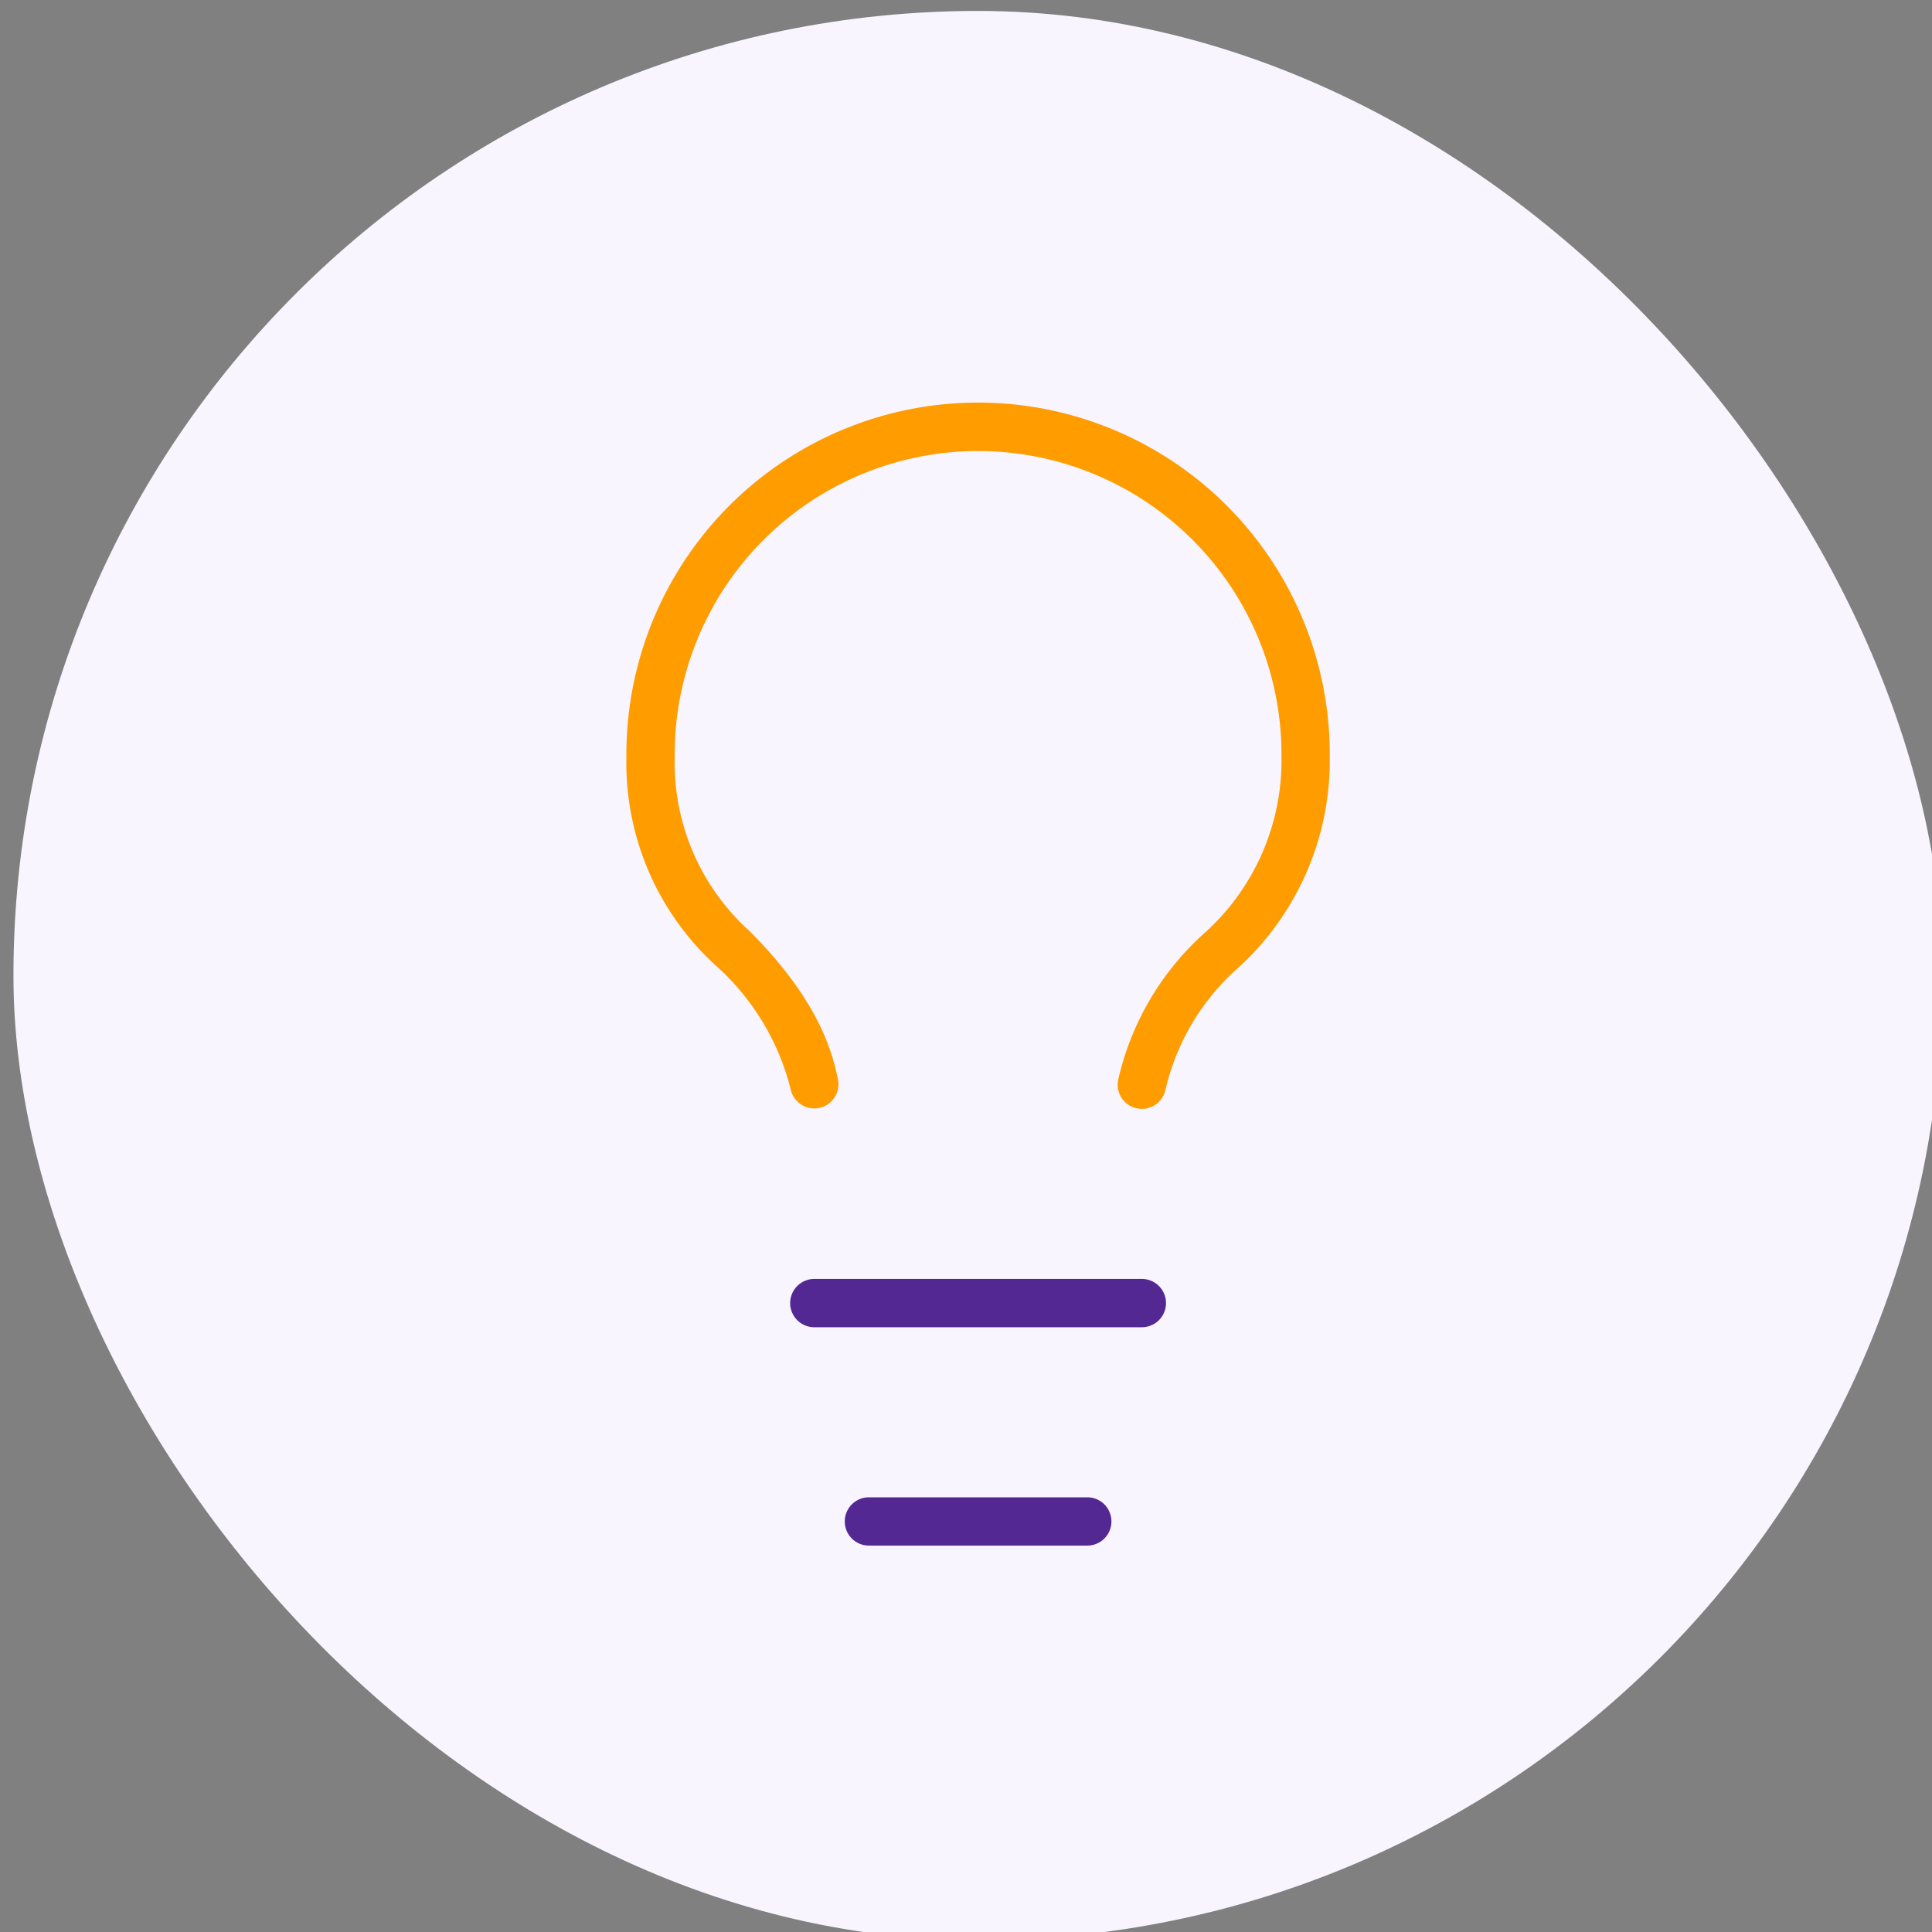 <?xml version="1.0" encoding="UTF-8"?> <svg xmlns="http://www.w3.org/2000/svg" xmlns:xlink="http://www.w3.org/1999/xlink" width="80" height="80" viewBox="0 0 80 80"><rect x="0" y="0" width="80" height="80" fill="#808080" stroke="none"/><defs><clipPath id="clip-Icon-home-outils-piloter"><rect width="80" height="80"></rect></clipPath></defs><g id="Icon-home-outils-piloter" clip-path="url(#clip-Icon-home-outils-piloter)"><g id="Groupe_8579" data-name="Groupe 8579" transform="translate(-742 -925)"><rect id="Rectangle_8471" data-name="Rectangle 8471" width="79.887" height="79.887" rx="39.943" transform="translate(742.557 925.453)" fill="#f8f5ff"></rect><g id="Groupe_8559" data-name="Groupe 8559" transform="translate(762.938 940.791)"><path id="Tracé_9763" data-name="Tracé 9763" d="M26.345,30.125a1,1,0,0,1-.982-1.2,11.6,11.6,0,0,1,3.664-6.162l.038-.036a9.6,9.6,0,0,0,3.06-7.168A12.563,12.563,0,1,0,7,15.563a9.378,9.378,0,0,0,3.1,7.2c2.725,2.725,3.4,4.822,3.664,6.162a1,1,0,0,1-1.961.392,10.177,10.177,0,0,0-3.117-5.14A11.351,11.351,0,0,1,5,15.563a14.563,14.563,0,1,1,29.125,0,11.607,11.607,0,0,1-3.7,8.637,9.661,9.661,0,0,0-3.1,5.122A1,1,0,0,1,26.345,30.125Z" fill="#ff9d00"></path><path id="Tracé_9764" data-name="Tracé 9764" d="M22.563,19H9a1,1,0,0,1,0-2H22.563a1,1,0,0,1,0,2Z" transform="translate(3.781 20.167)" fill="#542892"></path><path id="Tracé_9765" data-name="Tracé 9765" d="M19.042,23H10a1,1,0,1,1,0-2h9.042a1,1,0,1,1,0,2Z" transform="translate(5.042 25.209)" fill="#542892"></path></g></g></g></svg> 